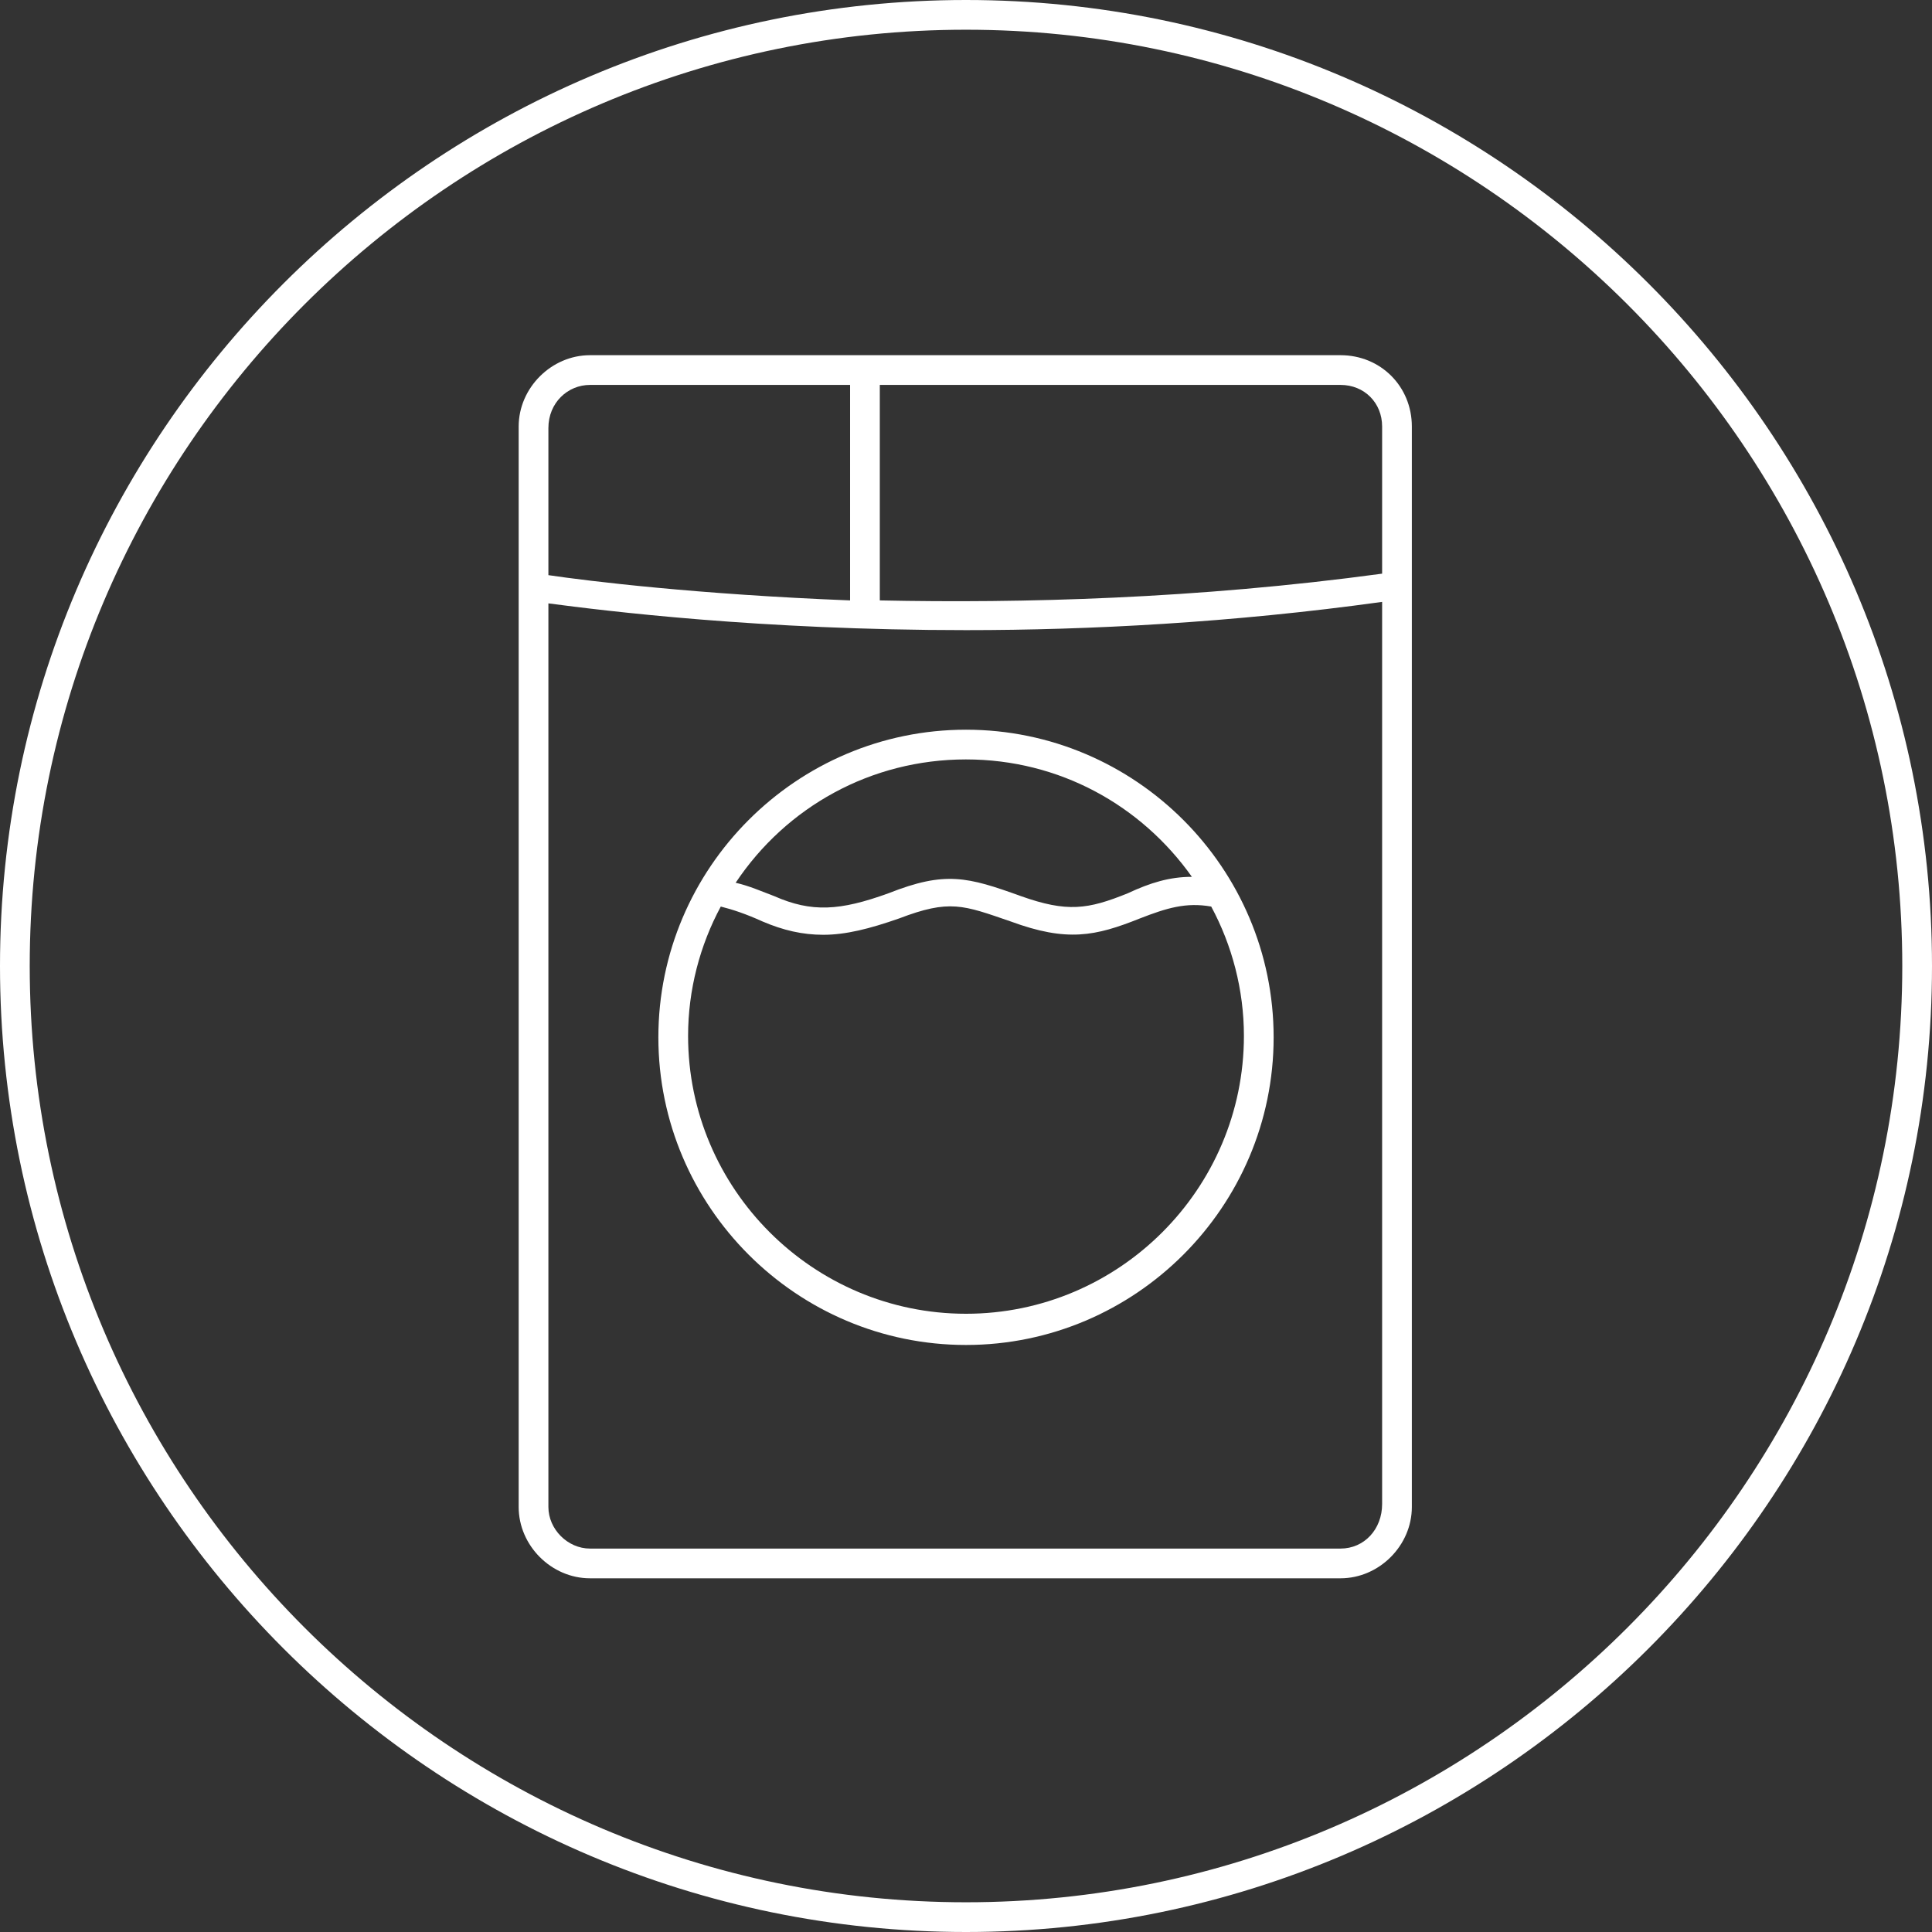<?xml version="1.0" encoding="UTF-8"?> <svg xmlns="http://www.w3.org/2000/svg" id="Ebene_2" data-name="Ebene 2" viewBox="0 0 130 130"><rect x="0" y="0" width="130" height="130" fill="#333333" stroke="none"/><g id="Ebene_1-2" data-name="Ebene 1"><g><path d="m65,130C29.2,130,0,100.8,0,65S29.2,0,65,0s65,29.2,65,65-29.2,65-65,65Zm0-128C30.3,2,2,30.3,2,65s28.3,63,63,63,63-28.3,63-63S99.7,2,65,2Z" fill="#fff"></path><g><path fill="#fff" d="m90.2,23.9h-50.5c-2.6,0-4.8,2.2-4.8,4.8v72.7c0,2.6,2.2,4.8,4.8,4.8h50.5c2.6,0,4.8-2.2,4.8-4.8V28.7c0-2.7-2.1-4.8-4.8-4.8Zm2.8,4.8v9.9c-12.5,1.7-24.3,2-33.8,1.8v-14.5h31c1.6,0,2.8,1.2,2.8,2.8Zm-53.3-2.8h17.5v14.5c-10.2-.4-17.6-1.3-20.3-1.7v-9.9c0-1.7,1.3-2.9,2.8-2.9h0Zm50.5,78.3h-50.5c-1.5,0-2.8-1.3-2.8-2.8v-60.8c3.8.5,14.2,1.8,28.1,1.8,8.3,0,17.9-.5,28-1.9v60.7c0,1.7-1.2,3-2.8,3Z"></path><path fill="#fff" d="m65,49.1c-11.4,0-20.7,9.3-20.7,20.7s9.3,20.7,20.7,20.7,20.7-9.3,20.7-20.7-9.3-20.7-20.7-20.7Zm0,2c6.3,0,11.8,3.1,15.2,7.9-1.5,0-2.8.4-4.3,1.1-2.7,1.1-4.1,1.3-7.2.2-3.6-1.3-5.1-1.7-8.9-.2-3.3,1.2-5.2,1.3-7.7.2-.8-.3-1.7-.7-2.6-.9,3.4-5.1,9.1-8.3,15.5-8.3Zm0,37.3c-10.3,0-18.7-8.4-18.7-18.7,0-3.1.8-6.1,2.2-8.7.8.2,1.7.5,2.8,1,1.4.6,2.7.9,4.1.9,1.5,0,3.1-.4,5.1-1.1,3.4-1.3,4.3-.9,7.5.2,3.8,1.4,5.7,1,8.7-.2,1.8-.7,3.1-1.1,4.8-.8,1.4,2.6,2.2,5.6,2.2,8.7,0,10.3-8.4,18.7-18.7,18.7h0Z"></path></g></g></g></svg> 